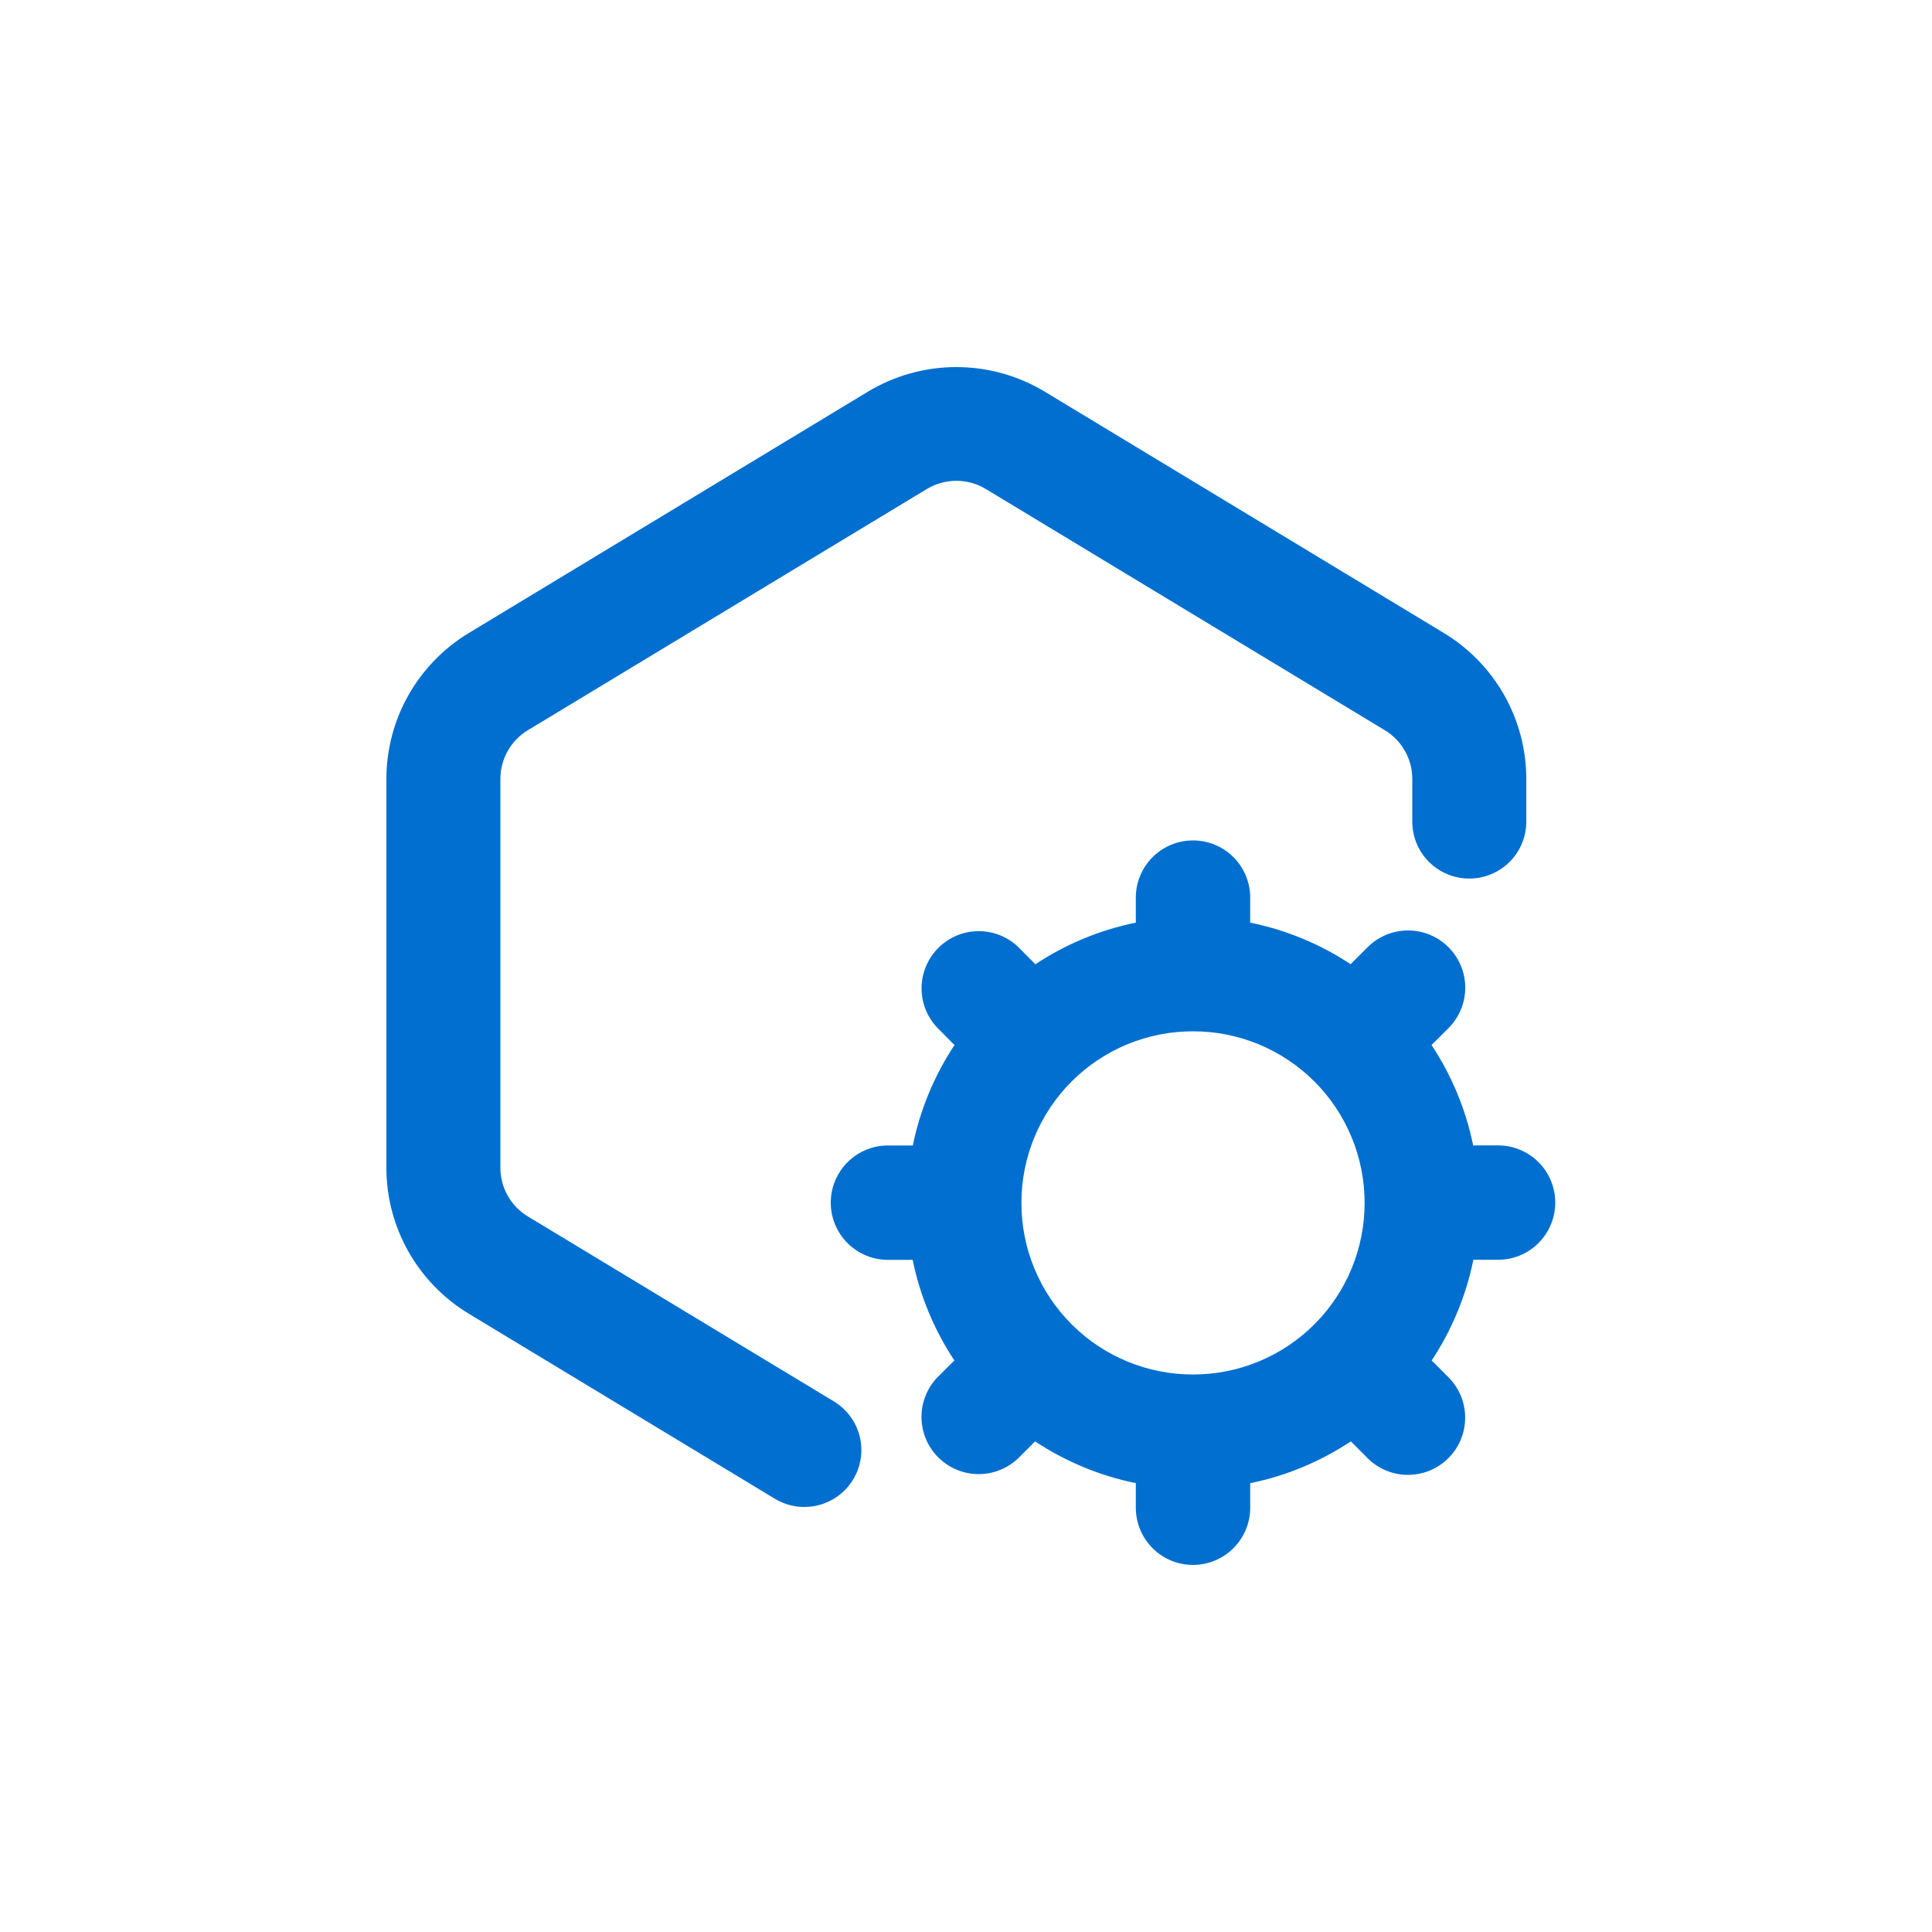 <svg xmlns="http://www.w3.org/2000/svg" fill="none" viewBox="0 0 200 200" height="200" width="200">
<path fill="#006FCF" d="M89.828 40.556C92.594 38.884 95.766 38 99 38C102.234 38 105.407 38.884 108.173 40.556L149.473 65.532C152.075 67.106 154.227 69.322 155.721 71.968C157.215 74.613 158 77.598 158 80.634V85.061C158 86.623 157.378 88.12 156.272 89.224C155.165 90.328 153.665 90.948 152.1 90.948C150.535 90.948 149.035 90.328 147.928 89.224C146.822 88.12 146.2 86.623 146.2 85.061V80.634C146.201 79.622 145.94 78.626 145.443 77.743C144.945 76.86 144.228 76.12 143.36 75.595L102.06 50.627C101.138 50.069 100.079 49.773 99 49.773C97.921 49.773 96.862 50.069 95.94 50.627L54.64 75.595C53.772 76.12 53.055 76.86 52.557 77.743C52.06 78.626 51.799 79.622 51.8 80.634V120.885C51.799 121.898 52.06 122.894 52.557 123.776C53.055 124.659 53.772 125.399 54.64 125.924L86.327 145.076C86.99 145.477 87.567 146.004 88.025 146.628C88.484 147.251 88.814 147.959 88.999 148.71C89.183 149.461 89.218 150.241 89.1 151.005C88.982 151.77 88.715 152.503 88.313 153.165C87.911 153.826 87.383 154.402 86.758 154.859C86.133 155.317 85.424 155.647 84.671 155.831C83.918 156.015 83.137 156.049 82.371 155.932C81.605 155.814 80.869 155.548 80.207 155.147L48.528 135.995C45.923 134.42 43.769 132.201 42.275 129.552C40.781 126.904 39.998 123.916 40 120.877V80.634C40 77.598 40.785 74.613 42.279 71.968C43.773 69.322 45.925 67.106 48.528 65.532L89.828 40.556Z"></path>
<path fill="#006FCF" d="M129.413 95.51L129.421 95.179V92.921C129.421 91.351 128.797 89.845 127.687 88.734C126.576 87.624 125.07 87 123.5 87C121.93 87 120.424 87.624 119.313 88.734C118.203 89.845 117.579 91.351 117.579 92.921V95.179L117.587 95.51C113.873 96.264 110.34 97.728 107.182 99.821C107.105 99.74 107.026 99.661 106.945 99.584L105.358 97.982C104.235 96.936 102.751 96.366 101.217 96.393C99.683 96.42 98.219 97.042 97.135 98.127C96.05 99.212 95.428 100.675 95.401 102.209C95.374 103.743 95.944 105.228 96.99 106.35L98.576 107.953L98.813 108.174C96.76 111.284 95.26 114.805 94.495 118.587C94.389 118.582 94.284 118.579 94.179 118.579H91.921C90.351 118.579 88.845 119.203 87.734 120.313C86.624 121.424 86 122.93 86 124.5C86 126.07 86.624 127.576 87.734 128.687C88.845 129.797 90.351 130.421 91.921 130.421H94.179L94.479 130.413C95.245 134.203 96.737 137.724 98.797 140.834C98.722 140.903 98.648 140.974 98.576 141.047L96.982 142.642C95.936 143.765 95.366 145.249 95.393 146.783C95.42 148.317 96.042 149.781 97.127 150.865C98.212 151.95 99.675 152.572 101.209 152.599C102.743 152.626 104.228 152.056 105.35 151.011L106.953 149.416C107.02 149.349 107.086 149.281 107.15 149.211C110.268 151.271 113.797 152.763 117.587 153.537L117.579 153.821V156.079C117.579 157.649 118.203 159.155 119.313 160.266C120.424 161.376 121.93 162 123.5 162C125.07 162 126.576 161.376 127.687 160.266C128.797 159.155 129.421 157.649 129.421 156.079V153.821V153.537C133.211 152.771 136.732 151.271 139.842 149.211L140.047 149.416L141.642 151.018C142.759 152.096 144.255 152.693 145.808 152.678C147.36 152.664 148.845 152.041 149.942 150.942C151.04 149.844 151.662 148.359 151.674 146.806C151.687 145.254 151.09 143.758 150.011 142.642L148.424 141.047C148.352 140.977 148.278 140.908 148.203 140.842C150.263 137.724 151.755 134.195 152.521 130.413H155.079C156.649 130.413 158.155 129.789 159.266 128.679C160.376 127.569 161 126.062 161 124.492C161 122.922 160.376 121.416 159.266 120.305C158.155 119.195 156.649 118.571 155.079 118.571H152.821L152.505 118.587C151.749 114.87 150.283 111.335 148.187 108.174L148.424 107.953L150.018 106.358C151.098 105.242 151.695 103.746 151.682 102.194C151.67 100.641 151.048 99.156 149.95 98.058C148.853 96.959 147.368 96.336 145.816 96.322C144.263 96.307 142.767 96.903 141.65 97.982L140.047 99.576L139.818 99.813C136.659 97.723 133.126 96.262 129.413 95.51ZM123.5 106.761C121.166 106.757 118.855 107.215 116.699 108.106C114.542 108.998 112.583 110.306 110.933 111.956C109.283 113.606 107.974 115.566 107.083 117.722C106.191 119.879 105.734 122.19 105.737 124.524C105.734 126.857 106.191 129.168 107.083 131.325C107.974 133.482 109.283 135.441 110.933 137.091C112.583 138.741 114.542 140.049 116.699 140.941C118.855 141.833 121.166 142.29 123.5 142.287C125.834 142.29 128.145 141.833 130.301 140.941C132.458 140.049 134.417 138.741 136.067 137.091C137.717 135.441 139.026 133.482 139.917 131.325C140.809 129.168 141.266 126.857 141.263 124.524C141.266 122.19 140.809 119.879 139.917 117.722C139.026 115.566 137.717 113.606 136.067 111.956C134.417 110.306 132.458 108.998 130.301 108.106C128.145 107.215 125.834 106.757 123.5 106.761Z" clip-rule="evenodd" fill-rule="evenodd"></path>
</svg>
